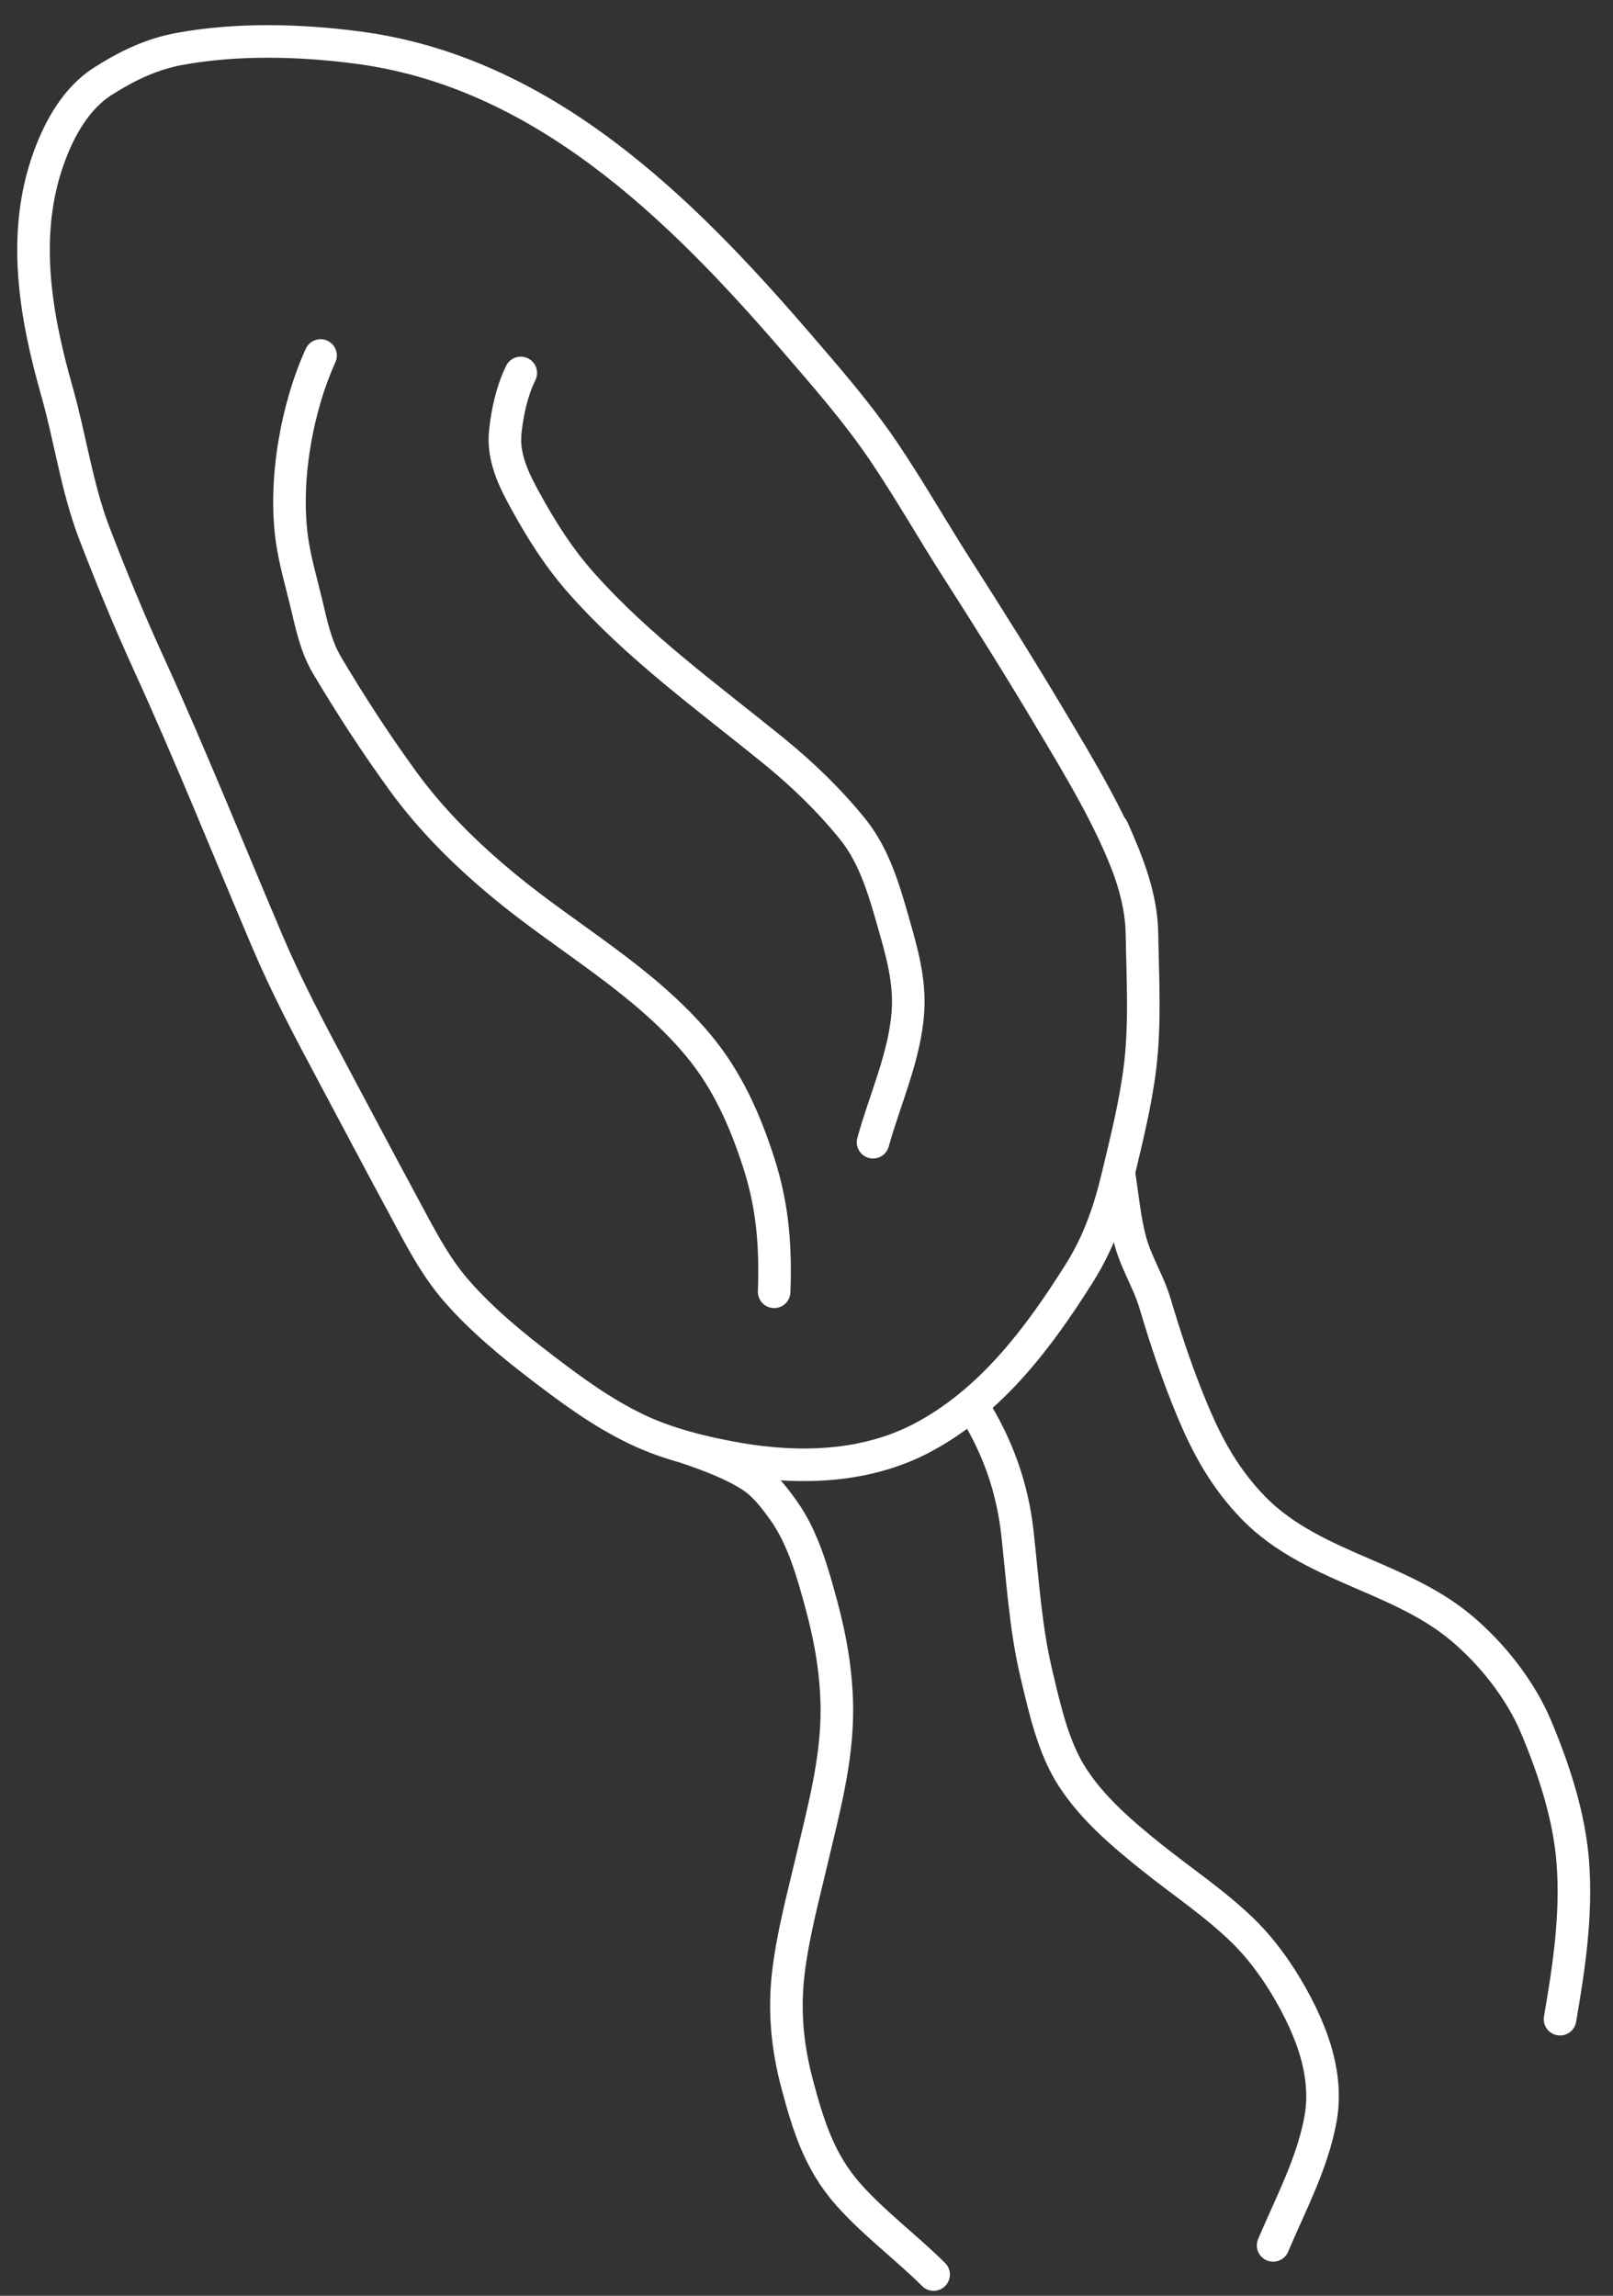 <?xml version="1.0" encoding="UTF-8"?> <svg xmlns="http://www.w3.org/2000/svg" width="52" height="74" viewBox="0 0 52 74" fill="none"><rect x="0" y="0" width="52" height="74" fill="#333333" stroke="none"/> <path d="M36.397 28.008C35.791 26.384 34.814 24.771 33.902 23.239C32.905 21.563 31.874 19.921 30.823 18.279C30.024 17.028 29.293 15.74 28.459 14.512C27.62 13.277 26.631 12.148 25.658 11.019C21.903 6.663 17.476 2.305 11.515 1.531C9.656 1.289 7.668 1.239 5.818 1.571C4.886 1.738 4.098 2.121 3.307 2.625C2.452 3.172 1.914 4.144 1.575 5.082C0.685 7.544 1.136 10.152 1.833 12.605C2.262 14.111 2.476 15.71 3.036 17.173C3.572 18.57 4.153 19.984 4.775 21.345C6.132 24.314 7.345 27.343 8.621 30.347C9.233 31.788 9.984 33.21 10.722 34.591C11.474 36.001 12.216 37.409 12.976 38.815C13.503 39.791 13.992 40.78 14.729 41.623C15.529 42.538 16.49 43.33 17.453 44.067C18.444 44.825 19.415 45.54 20.546 46.079C21.541 46.553 22.703 46.834 23.783 47.022C25.768 47.367 27.896 47.307 29.712 46.355C31.937 45.188 33.489 43.117 34.797 41.036C35.425 40.037 35.774 39.017 36.044 37.876C36.32 36.713 36.614 35.55 36.757 34.362C36.925 32.95 36.838 31.507 36.814 30.087C36.795 28.902 36.346 27.782 35.862 26.705" stroke="white" stroke-width="1.05" stroke-linecap="round"></path> <path d="M16.789 12.021C16.501 12.615 16.361 13.259 16.29 13.915C16.201 14.744 16.569 15.479 16.96 16.186C17.491 17.145 18.029 17.994 18.761 18.817C20.59 20.87 22.789 22.456 24.91 24.177C25.858 24.946 26.71 25.767 27.48 26.714C28.203 27.604 28.512 28.726 28.824 29.815C29.087 30.731 29.336 31.64 29.271 32.606C29.173 34.047 28.526 35.435 28.145 36.817" stroke="white" stroke-width="1.05" stroke-linecap="round"></path> <path d="M10.335 11.459C9.564 13.159 9.154 15.475 9.407 17.352C9.501 18.047 9.702 18.725 9.866 19.405C10.035 20.108 10.174 20.822 10.548 21.451C11.305 22.727 12.103 23.952 12.973 25.153C13.903 26.435 15.024 27.541 16.245 28.55C18.33 30.274 20.751 31.587 22.504 33.684C23.449 34.813 24.023 36.115 24.471 37.512C24.915 38.896 25.01 40.198 24.957 41.638" stroke="white" stroke-width="1.05" stroke-linecap="round"></path> <path d="M36.068 37.801C36.191 38.548 36.246 39.299 36.449 40.033C36.638 40.717 37.029 41.319 37.232 42.001C37.586 43.19 37.969 44.338 38.45 45.484C38.943 46.663 39.505 47.669 40.401 48.595C41.387 49.613 42.683 50.183 43.963 50.736C45.072 51.215 46.188 51.7 47.12 52.485C48.111 53.319 49.016 54.465 49.519 55.66C50.097 57.035 50.592 58.539 50.705 60.033C50.834 61.736 50.58 63.412 50.293 65.084" stroke="white" stroke-width="1.05" stroke-linecap="round"></path> <path d="M31.34 45.3C32.149 46.584 32.632 47.915 32.799 49.409C32.969 50.923 33.056 52.46 33.41 53.946C33.676 55.062 33.949 56.333 34.585 57.304C35.239 58.304 36.165 59.093 37.088 59.835C38.098 60.648 39.163 61.344 40.093 62.256C40.83 62.979 41.459 63.937 41.915 64.862C42.446 65.938 42.791 67.124 42.567 68.323C42.301 69.754 41.605 71.047 41.043 72.375" stroke="white" stroke-width="1.05" stroke-linecap="round"></path> <path d="M22.17 46.671C22.877 46.918 23.609 47.181 24.24 47.592C24.654 47.861 24.974 48.289 25.259 48.686C25.893 49.57 26.207 50.72 26.489 51.762C26.782 52.847 26.972 53.961 26.979 55.087C26.988 56.751 26.548 58.346 26.171 59.955C25.888 61.161 25.554 62.388 25.412 63.621C25.272 64.831 25.385 65.995 25.699 67.174C26.056 68.513 26.417 69.685 27.351 70.737C28.184 71.676 29.208 72.428 30.098 73.315" stroke="white" stroke-width="1.05" stroke-linecap="round"></path> </svg> 